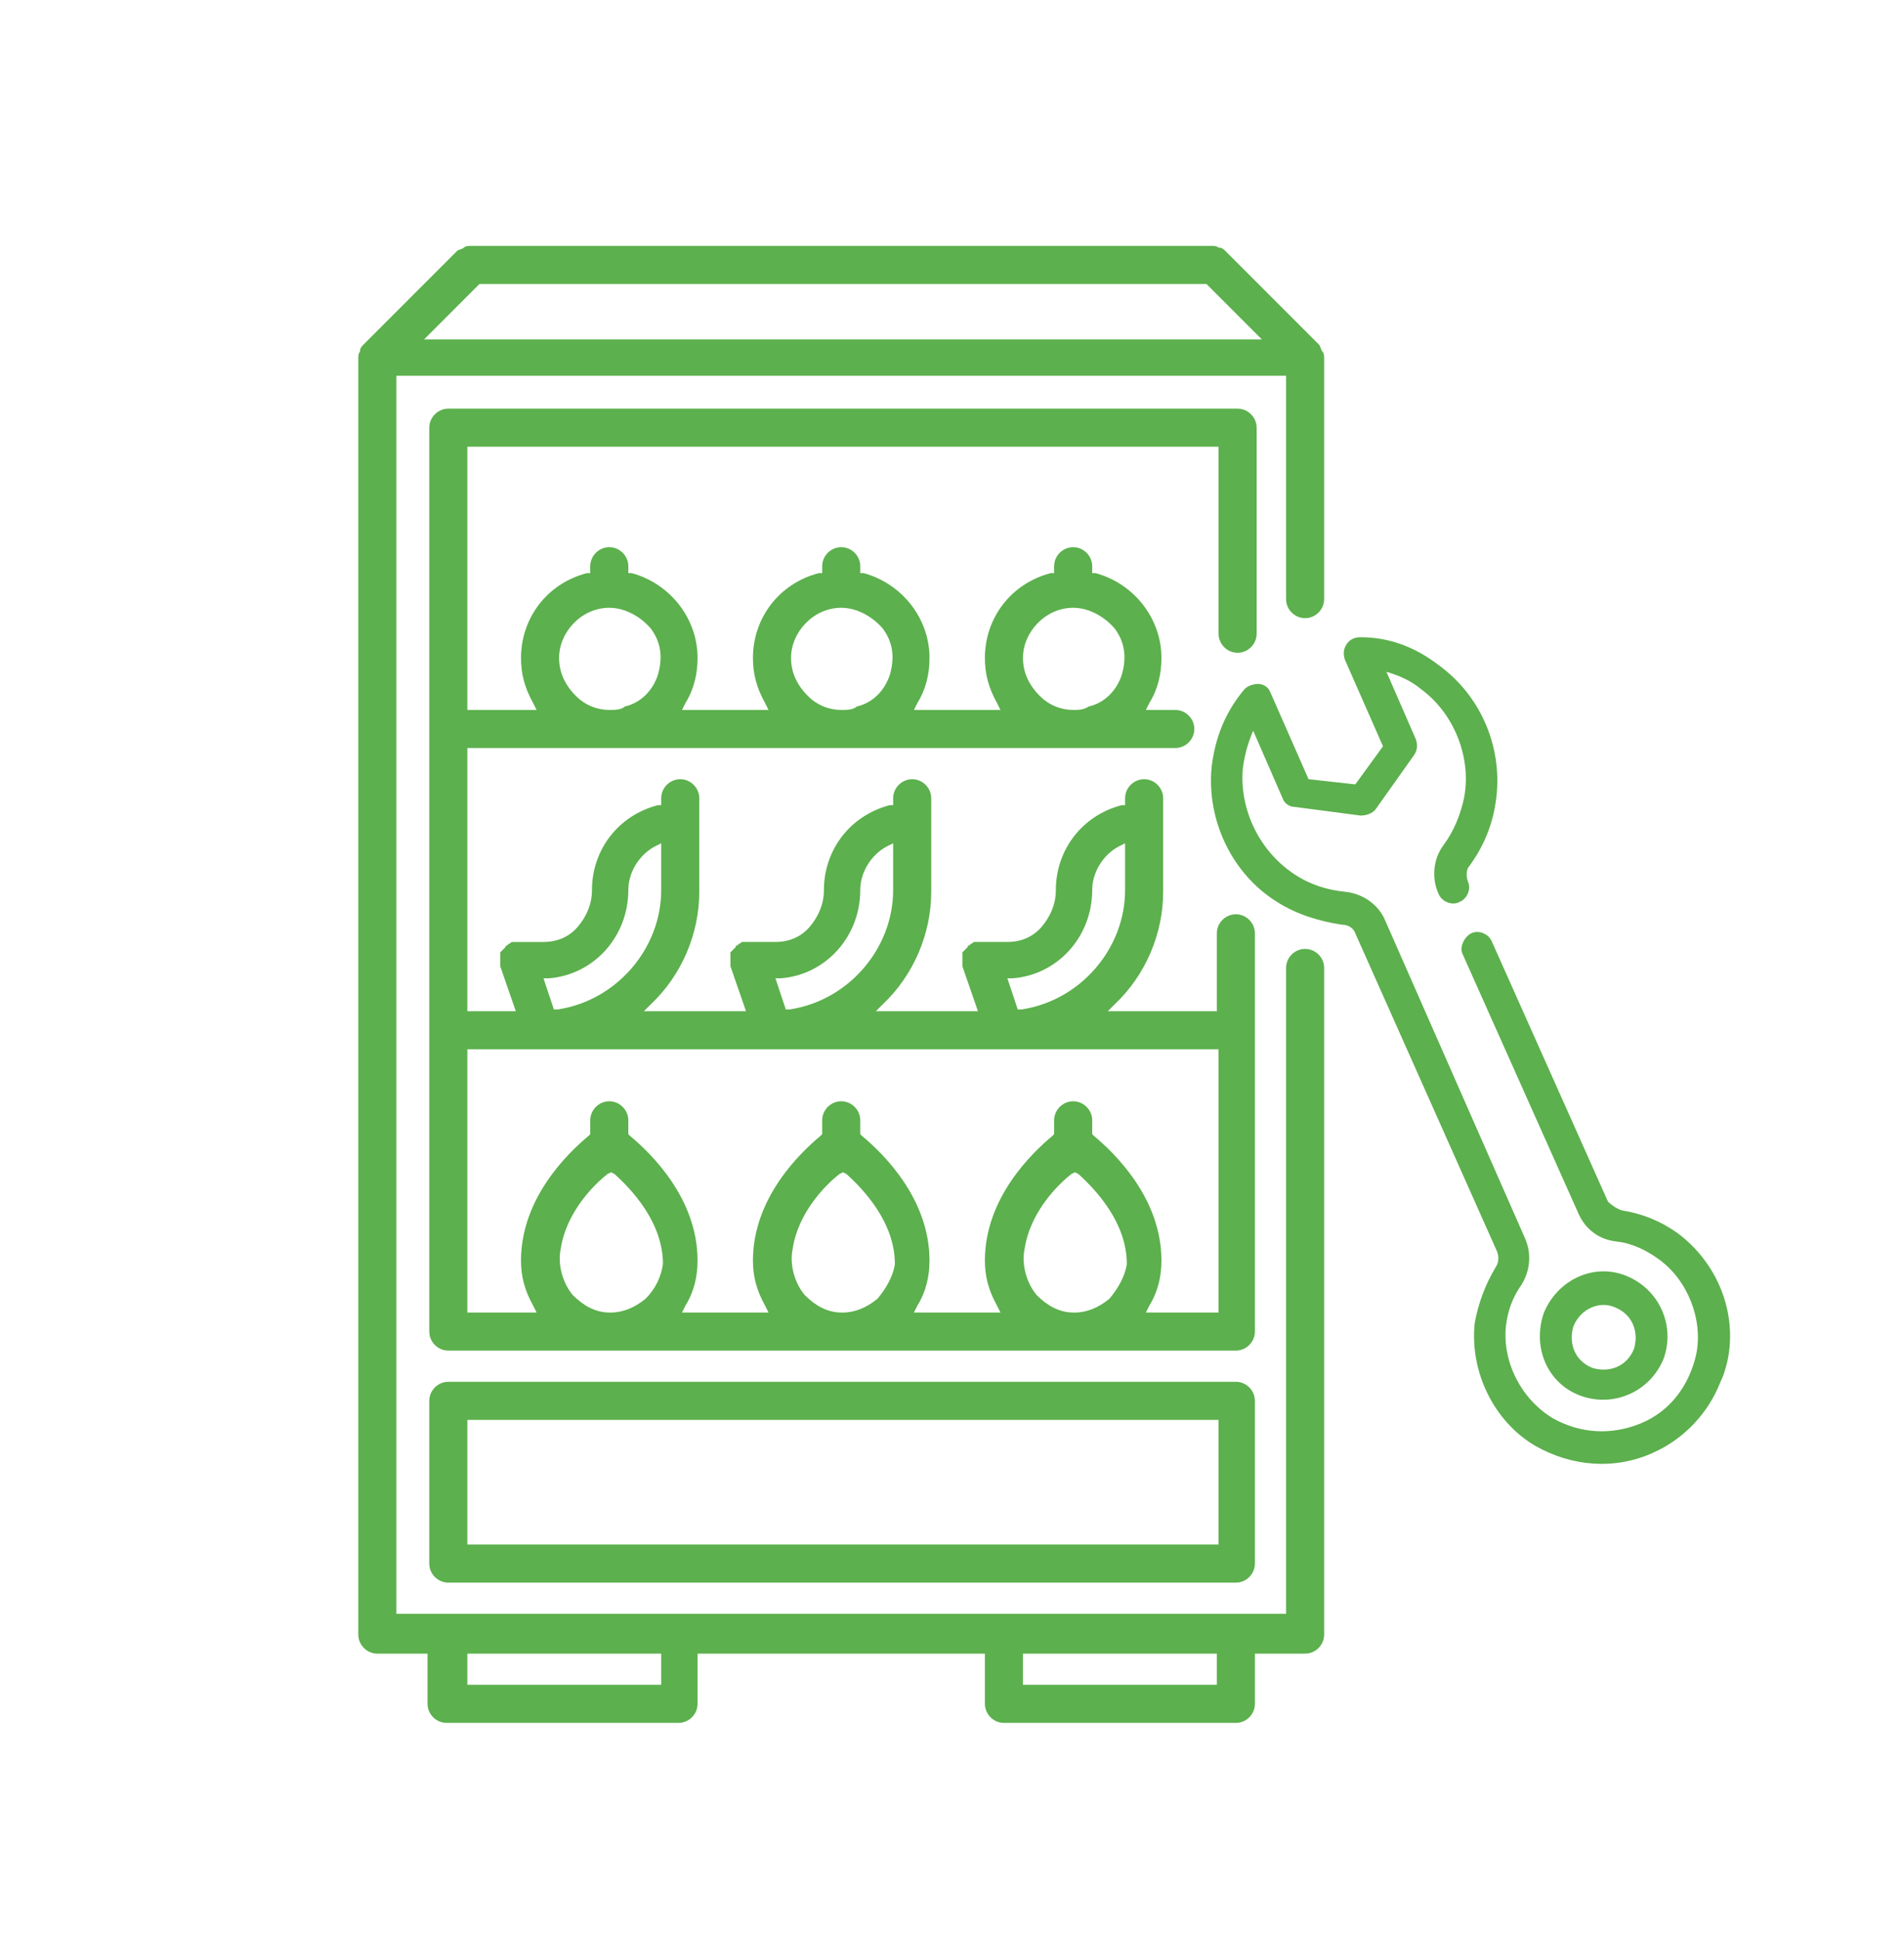 <?xml version="1.0" encoding="utf-8"?>
<!-- Generator: Adobe Illustrator 23.0.3, SVG Export Plug-In . SVG Version: 6.00 Build 0)  -->
<svg version="1.1" xmlns="http://www.w3.org/2000/svg" xmlns:xlink="http://www.w3.org/1999/xlink" x="0px" y="0px" width="110px"
	 height="112px" viewBox="0 0 110 112" style="enable-background:new 0 0 110 112;" xml:space="preserve">
<style type="text/css">
	.st0{fill:#F5F5F5;}
	.st1{fill:#5CB04D;}
	.st2{fill:#5CB04D;stroke:#5CB04D;stroke-width:0.5;stroke-miterlimit:10;}
	.st3{fill:none;stroke:#5CB04D;stroke-width:3.5;stroke-linecap:round;stroke-miterlimit:10;}
	.st4{fill:none;stroke:#5CB04D;stroke-width:2.5;stroke-linecap:round;stroke-linejoin:round;stroke-miterlimit:10;}
	.st5{fill:none;}
	.st6{fill:#FFFFFF;}
</style>
<g>
	<g>
		<g>
			<path class="st1" d="M91.3,80.6c1.9,0.7,4-0.2,4.8-2.1c0.7-1.9-0.2-4-2.1-4.8s-4,0.2-4.8,2.1C88.5,77.8,89.4,79.9,91.3,80.6z
				 M93.3,75.5c1,0.4,1.4,1.4,1.1,2.4c-0.4,1-1.4,1.4-2.4,1.1c-1-0.4-1.4-1.4-1.1-2.4C91.3,75.6,92.4,75.1,93.3,75.5z"/>
		</g>
		<g>
			<path class="st1" d="M78.6,36.8c-0.3,0-0.6,0.1-0.8,0.4c-0.2,0.3-0.2,0.6-0.1,0.9l2.2,5l-1.6,2.2l-2.7-0.3l-2.2-5
				c-0.1-0.3-0.4-0.5-0.7-0.5c-0.3,0-0.6,0.1-0.8,0.3c-1.1,1.3-1.7,2.8-1.9,4.5c-0.3,3.1,1.2,6.2,3.8,7.8c1.1,0.7,2.4,1.1,3.7,1.3
				c0.4,0,0.7,0.2,0.8,0.5l8.2,18.4c0.1,0.3,0.1,0.6-0.1,0.9c-0.6,1-1,2.1-1.2,3.2c-0.3,2.8,1.1,5.7,3.5,7.1
				c2.1,1.2,4.6,1.4,6.8,0.4c1.8-0.8,3.2-2.3,3.9-4.1c0.2-0.4,0.3-0.8,0.4-1.2c0.6-2.8-0.6-5.7-2.9-7.4c-1-0.7-2-1.1-3.2-1.3
				c-0.3-0.1-0.6-0.3-0.8-0.5l-6.7-15c-0.2-0.5-0.8-0.7-1.2-0.5s-0.7,0.8-0.5,1.2l6.7,15c0.4,0.9,1.2,1.5,2.2,1.6
				c0.9,0.1,1.7,0.5,2.4,1c1.7,1.2,2.6,3.5,2.2,5.5c-0.4,1.8-1.5,3.3-3.2,4c-1.7,0.7-3.5,0.6-5.1-0.3c-1.8-1.1-2.9-3.2-2.7-5.3
				c0.1-0.9,0.4-1.7,0.9-2.4c0.5-0.8,0.6-1.8,0.2-2.7L80,53.1c-0.4-0.9-1.3-1.5-2.3-1.6c-1-0.1-2-0.4-2.9-1c-2-1.3-3.2-3.7-3-6.1
				c0.1-0.8,0.3-1.5,0.6-2.2l1.7,3.9c0.1,0.3,0.4,0.5,0.7,0.5l3.8,0.5c0.3,0,0.7-0.1,0.9-0.4l2.2-3.1c0.2-0.3,0.2-0.6,0.1-0.9
				l-1.7-3.9c0.7,0.2,1.4,0.5,2,1c1.9,1.4,2.9,3.9,2.5,6.2c-0.2,1-0.6,2-1.2,2.8c-0.6,0.8-0.7,1.9-0.3,2.8c0.2,0.5,0.8,0.7,1.2,0.5
				c0.5-0.2,0.7-0.8,0.5-1.2c-0.1-0.3-0.1-0.7,0.1-0.9c0.8-1.1,1.3-2.3,1.5-3.6c0.5-3.1-0.8-6.2-3.3-8
				C81.8,37.4,80.3,36.8,78.6,36.8z"/>
		</g>
	</g>
	<path class="st5" d="M31.2,58.2c3.3-0.5,5.9-3.4,5.9-6.7v-2.5l-0.2,0.1c-0.9,0.5-1.4,1.4-1.4,2.4c0,2.7-2,4.9-4.7,5.2l-0.2,0
		l0.5,1.5L31.2,58.2z"/>
	<path class="st5" d="M34.3,67.8L34.3,67.8h-0.2c-1,0.9-2.7,2.8-2.7,5.1c0,1.5,1.3,2.8,2.8,2.8s2.8-1.3,2.8-2.8
		C37,70.6,35.3,68.7,34.3,67.8z"/>
	<path class="st5" d="M61.1,67.8L61.1,67.8h-0.2c-1,0.9-2.7,2.8-2.7,5.1c0,1.5,1.3,2.8,2.8,2.8s2.8-1.3,2.8-2.8
		C63.8,70.6,62.1,68.7,61.1,67.8z"/>
	<path class="st5" d="M44.6,58.2c3.3-0.5,5.9-3.4,5.9-6.7v-2.5l-0.2,0.1c-0.9,0.5-1.4,1.4-1.4,2.4c0,2.7-2,4.9-4.7,5.2l-0.2,0
		l0.5,1.5L44.6,58.2z"/>
	<path class="st5" d="M26.1,75.7h3.8l-0.1-0.2c-0.5-0.8-0.7-1.7-0.7-2.6c0-3.7,2.8-6.3,4-7.3l0,0v-0.7c0-0.7,0.5-1.2,1.2-1.2
		c0.7,0,1.2,0.5,1.2,1.2v0.7l0,0c1.2,1,4,3.6,4,7.3c0,0.9-0.2,1.8-0.7,2.6l-0.1,0.2h4.6l-0.1-0.2c-0.5-0.8-0.7-1.7-0.7-2.6
		c0-3.7,2.8-6.3,4-7.3l0,0v-0.7c0-0.7,0.5-1.2,1.2-1.2s1.2,0.5,1.2,1.2v0.7l0,0c1.2,1,4,3.6,4,7.3c0,0.9-0.2,1.8-0.7,2.6L52,75.7
		h4.6l-0.1-0.2c-0.5-0.8-0.7-1.7-0.7-2.6c0-3.7,2.8-6.3,4-7.3l0,0v-0.7c0-0.7,0.5-1.2,1.2-1.2c0.7,0,1.2,0.5,1.2,1.2v0.7l0,0
		c1.2,1,4,3.6,4,7.3c0,0.9-0.2,1.8-0.7,2.6l-0.1,0.2h3.8v-15H26.1V75.7z"/>
	<path class="st5" d="M47.7,67.8L47.7,67.8h-0.2c-1,0.9-2.7,2.8-2.7,5.1c0,1.5,1.3,2.8,2.8,2.8s2.8-1.3,2.8-2.8
		C50.4,70.6,48.7,68.7,47.7,67.8z"/>
	<path class="st5" d="M61,40.9c1.5,0,2.8-1.3,2.8-2.8c0-1.5-1.3-2.8-2.8-2.8c-1.5,0-2.8,1.3-2.8,2.8C58.2,39.6,59.5,40.9,61,40.9z"
		/>
	<path class="st5" d="M26.1,25.9v15h3.8l-0.1-0.2C29.2,39.9,29,39,29,38.1c0-2.4,1.6-4.4,3.9-5l0.1,0v-0.3c0-0.7,0.5-1.2,1.2-1.2
		c0.7,0,1.2,0.5,1.2,1.2V33l0.1,0c2.3,0.6,3.9,2.7,3.9,5c0,0.9-0.2,1.8-0.7,2.6l-0.1,0.2h4.6l-0.1-0.2c-0.5-0.8-0.7-1.7-0.7-2.6
		c0-2.4,1.6-4.4,3.9-5l0.1,0v-0.3c0-0.7,0.5-1.2,1.2-1.2c0.7,0,1.2,0.5,1.2,1.2V33l0.1,0c2.3,0.6,3.9,2.7,3.9,5
		c0,0.9-0.2,1.8-0.7,2.6L52,40.9h4.6l-0.1-0.2c-0.5-0.8-0.7-1.7-0.7-2.6c0-2.4,1.6-4.4,3.9-5l0.1,0v-0.3c0-0.7,0.5-1.2,1.2-1.2
		c0.7,0,1.2,0.5,1.2,1.2V33l0.1,0c2.3,0.6,3.9,2.7,3.9,5c0,0.9-0.2,1.8-0.7,2.6l-0.1,0.2h2.7v-5.1h1.1v-9.9H26.1z"/>
	<path class="st5" d="M58,58.2c3.3-0.5,5.9-3.4,5.9-6.7v-2.5l-0.2,0.1c-0.9,0.5-1.4,1.4-1.4,2.4c0,2.7-2,4.9-4.7,5.2l-0.2,0l0.5,1.5
		L58,58.2z"/>
	<path class="st5" d="M34.2,40.9c1.5,0,2.8-1.3,2.8-2.8c0-1.5-1.3-2.8-2.8-2.8c-1.5,0-2.8,1.3-2.8,2.8
		C31.4,39.6,32.7,40.9,34.2,40.9z"/>
	<path class="st5" d="M47.6,40.9c1.5,0,2.8-1.3,2.8-2.8c0-1.5-1.3-2.8-2.8-2.8c-1.5,0-2.8,1.3-2.8,2.8
		C44.8,39.6,46.1,40.9,47.6,40.9z"/>
	<path class="st5" d="M26.1,58.3h2.5l-0.8-2.4c0,0,0-0.1,0-0.1c0,0,0-0.1,0-0.1s0-0.1,0-0.1c0,0,0-0.1,0-0.1l0-0.1
		c0-0.1,0-0.1,0-0.2l0-0.1c0,0,0-0.1,0-0.1c0,0,0.1-0.1,0.1-0.1l0.1-0.1c0,0,0.1-0.1,0.1-0.1c0,0,0.1-0.1,0.1-0.1l0.1-0.1
		c0.1,0,0.1-0.1,0.2-0.1c0,0,0,0,0,0c0,0,0.1,0,0.1,0c0,0,0.1,0,0.1,0c0,0,0.1,0,0.1,0c0,0,0.1,0,0.1,0h1.3c1.5,0,2.8-1.3,2.8-2.8
		c0-2.4,1.6-4.4,3.9-5l0.1,0v-0.3c0-0.7,0.5-1.2,1.2-1.2c0.7,0,1.2,0.5,1.2,1.2v5.4c0,2.5-1,4.8-2.8,6.6l-0.2,0.2h5.5l-0.8-2.4
		c0,0,0-0.1,0-0.1c0,0,0-0.1,0-0.1c0,0,0-0.1,0-0.1c0,0,0-0.1,0-0.1l0-0.1c0-0.1,0-0.1,0-0.2l0-0.1c0,0,0-0.1,0-0.1
		c0,0,0.1-0.1,0.1-0.1l0.1-0.1c0,0,0.1-0.1,0.1-0.1c0,0,0.1-0.1,0.1-0.1l0.1-0.1c0.1,0,0.1-0.1,0.2-0.1c0,0,0,0,0,0c0,0,0.1,0,0.1,0
		c0,0,0.1,0,0.1,0c0,0,0.1,0,0.1,0c0,0,0.1,0,0.1,0h1.3c1.5,0,2.8-1.3,2.8-2.8c0-2.4,1.6-4.4,3.9-5l0.1,0v-0.3
		c0-0.7,0.5-1.2,1.2-1.2c0.7,0,1.2,0.5,1.2,1.2v5.4c0,2.5-1,4.8-2.8,6.6l-0.2,0.2h5.5l-0.8-2.4c0,0,0-0.1,0-0.1c0,0,0-0.1,0-0.1
		c0,0,0-0.1,0-0.1c0,0,0-0.1,0-0.1l0-0.1c0-0.1,0-0.1,0-0.2l0-0.1c0,0,0-0.1,0-0.1c0,0,0.1-0.1,0.1-0.1l0.1-0.1c0,0,0.1-0.1,0.1-0.1
		c0,0,0.1-0.1,0.1-0.1l0.1-0.1c0.1,0,0.1-0.1,0.2-0.1c0,0,0,0,0,0c0,0,0.1,0,0.1,0c0,0,0.1,0,0.1,0c0,0,0.1,0,0.1,0c0,0,0.1,0,0.1,0
		H57c1.5,0,2.8-1.3,2.8-2.8c0-2.4,1.6-4.4,3.9-5l0.1,0v-0.3c0-0.7,0.5-1.2,1.2-1.2c0.7,0,1.2,0.5,1.2,1.2v5.4c0,2.5-1,4.8-2.8,6.6
		l-0.2,0.2h5.9v-3.6h-1.1V43.3h-42V58.3z"/>
	<rect x="26.1" y="95.5" class="st5" width="11" height="1.6"/>
	<polygon class="st5" points="68.6,16.5 68.6,16.5 26.7,16.5 23.8,19.4 71.5,19.4 	"/>
	<rect x="58.2" y="95.5" class="st5" width="11" height="1.6"/>
	<g>
		<path class="st1" d="M72.5,80.9c0-0.6-0.5-1.1-1.1-1.1H25.9c-0.6,0-1.1,0.5-1.1,1.1v9.4c0,0.6,0.5,1.1,1.1,1.1h45.5
			c0.6,0,1.1-0.5,1.1-1.1V80.9z M70.3,89.2H27V82h43.4V89.2z"/>
		<path class="st1" d="M76.5,55.9c0-0.6-0.5-1.1-1.1-1.1c-0.6,0-1.1,0.5-1.1,1.1v37.3H22.9V21.7h51.4v12.9c0,0.6,0.5,1.1,1.1,1.1
			c0.6,0,1.1-0.5,1.1-1.1V20.7c0-0.1,0-0.3-0.1-0.4c-0.1-0.1-0.1-0.3-0.2-0.4l-5.4-5.4c-0.1-0.1-0.2-0.2-0.4-0.2
			c-0.1-0.1-0.3-0.1-0.4-0.1H27.2c-0.1,0-0.3,0-0.4,0.1c-0.1,0.1-0.3,0.1-0.4,0.2l-5.4,5.4c-0.1,0.1-0.2,0.2-0.2,0.4
			c-0.1,0.1-0.1,0.3-0.1,0.4v73.7c0,0.6,0.5,1.1,1.1,1.1h2.9v2.9c0,0.6,0.5,1.1,1.1,1.1h13.4c0.6,0,1.1-0.5,1.1-1.1v-2.9h16.6v2.9
			c0,0.6,0.5,1.1,1.1,1.1h13.4c0.6,0,1.1-0.5,1.1-1.1v-2.9h2.9c0.6,0,1.1-0.5,1.1-1.1V55.9z M27.7,16.4h42l0.1,0.1l3.1,3.1H24.5
			L27.7,16.4z M38.2,97.3H27v-1.8h11.2V97.3z M70.3,97.3H59.1v-1.8h11.2V97.3z"/>
		<path class="st1" d="M72.5,53.9c0-0.6-0.5-1.1-1.1-1.1c-0.6,0-1.1,0.5-1.1,1.1v4.5H64l0.4-0.4c1.8-1.7,2.8-4.1,2.8-6.5v-5.4
			c0-0.6-0.5-1.1-1.1-1.1c-0.6,0-1.1,0.5-1.1,1.1v0.4l-0.2,0c-2.3,0.6-3.8,2.6-3.8,4.9c0,0.8-0.3,1.5-0.8,2.1
			c-0.5,0.6-1.2,0.9-2,0.9h-1.5c0,0,0,0-0.1,0c0,0-0.1,0-0.1,0c0,0-0.1,0-0.2,0c0,0,0,0,0,0c-0.1,0-0.1,0.1-0.2,0.1L56,54.6
			c0,0-0.1,0-0.1,0.1c0,0-0.1,0.1-0.1,0.1l-0.1,0.1c0,0-0.1,0.1-0.1,0.1c0,0,0,0.1,0,0.1l0,0.1c0,0.1,0,0.1,0,0.2l0,0.1c0,0,0,0,0,0
			c0,0,0,0.1,0,0.1c0,0,0,0.1,0,0.1c0,0,0,0.1,0,0.1l0.9,2.6h-5.9L51,58c1.8-1.7,2.8-4.1,2.8-6.5v-5.4c0-0.6-0.5-1.1-1.1-1.1
			c-0.6,0-1.1,0.5-1.1,1.1v0.4l-0.2,0c-2.3,0.6-3.8,2.6-3.8,4.9c0,0.8-0.3,1.5-0.8,2.1c-0.5,0.6-1.2,0.9-2,0.9h-1.5c0,0,0,0-0.1,0
			c0,0-0.1,0-0.1,0c0,0-0.1,0-0.2,0c0,0,0,0,0,0c-0.1,0-0.1,0.1-0.2,0.1l-0.1,0.1c0,0-0.1,0-0.1,0.1c0,0-0.1,0.1-0.1,0.1l-0.1,0.1
			c0,0-0.1,0.1-0.1,0.1c0,0,0,0.1,0,0.1l0,0.1c0,0.1,0,0.1,0,0.2l0,0.1c0,0,0,0,0,0c0,0,0,0.1,0,0.1c0,0,0,0.1,0,0.1
			c0,0,0,0.1,0,0.1l0.9,2.6h-5.9l0.4-0.4c1.8-1.7,2.8-4.1,2.8-6.5v-5.4c0-0.6-0.5-1.1-1.1-1.1c-0.6,0-1.1,0.5-1.1,1.1v0.4l-0.2,0
			c-2.3,0.6-3.8,2.6-3.8,4.9c0,0.8-0.3,1.5-0.8,2.1c-0.5,0.6-1.2,0.9-2,0.9h-1.5c0,0,0,0-0.1,0c0,0-0.1,0-0.1,0c0,0-0.1,0-0.1,0
			c0,0,0,0,0,0c-0.1,0-0.1,0.1-0.2,0.1l-0.1,0.1c0,0-0.1,0-0.1,0.1c0,0-0.1,0.1-0.1,0.1L29,54.9c0,0-0.1,0.1-0.1,0.1
			c0,0,0,0.1,0,0.1l0,0.1c0,0.1,0,0.1,0,0.2l0,0.1c0,0,0,0,0,0c0,0,0,0.1,0,0.1c0,0,0,0.1,0,0.1c0,0,0,0.1,0,0.1l0.9,2.6H27V43.2
			h40.9c0.6,0,1.1-0.5,1.1-1.1S68.5,41,67.9,41h-1.7l0.2-0.4c0.5-0.8,0.7-1.7,0.7-2.6c0-2.3-1.6-4.3-3.8-4.9l-0.2,0v-0.4
			c0-0.6-0.5-1.1-1.1-1.1c-0.6,0-1.1,0.5-1.1,1.1v0.4l-0.2,0c-2.3,0.6-3.8,2.6-3.8,4.9c0,0.9,0.2,1.7,0.7,2.6l0.2,0.4h-5l0.2-0.4
			c0.5-0.8,0.7-1.7,0.7-2.6c0-2.3-1.6-4.3-3.8-4.9l-0.2,0v-0.4c0-0.6-0.5-1.1-1.1-1.1c-0.6,0-1.1,0.5-1.1,1.1v0.4l-0.2,0
			c-2.3,0.6-3.8,2.6-3.8,4.9c0,0.9,0.2,1.7,0.7,2.6l0.2,0.4h-5l0.2-0.4c0.5-0.8,0.7-1.7,0.7-2.6c0-2.3-1.6-4.3-3.8-4.9l-0.2,0v-0.4
			c0-0.6-0.5-1.1-1.1-1.1c-0.6,0-1.1,0.5-1.1,1.1v0.4l-0.2,0c-2.3,0.6-3.8,2.6-3.8,4.9c0,0.9,0.2,1.7,0.7,2.6l0.2,0.4H27V25.8h43.4
			v10.8c0,0.6,0.5,1.1,1.1,1.1c0.6,0,1.1-0.5,1.1-1.1V24.7c0-0.6-0.5-1.1-1.1-1.1H25.9c-0.6,0-1.1,0.5-1.1,1.1v52.2
			c0,0.6,0.5,1.1,1.1,1.1h45.5c0.6,0,1.1-0.5,1.1-1.1V53.9z M62,35.1L62,35.1c0.9,0,1.8,0.5,2.4,1.2c0.6,0.8,0.7,1.7,0.4,2.7
			c-0.3,0.9-1,1.6-1.9,1.8C62.6,41,62.3,41,62,41c-0.6,0-1.2-0.2-1.7-0.6c-0.7-0.6-1.2-1.4-1.2-2.4C59.1,36.5,60.4,35.1,62,35.1z
			 M48.6,35.1L48.6,35.1c0.9,0,1.8,0.5,2.4,1.2c0.6,0.8,0.7,1.7,0.4,2.7c-0.3,0.9-1,1.6-1.9,1.8C49.3,41,48.9,41,48.6,41
			c-0.6,0-1.2-0.2-1.7-0.6c-0.7-0.6-1.2-1.4-1.2-2.4C45.7,36.5,47,35.1,48.6,35.1z M35.2,35.1L35.2,35.1c0.9,0,1.8,0.5,2.4,1.2
			c0.6,0.8,0.7,1.7,0.4,2.7c-0.3,0.9-1,1.6-1.9,1.8C35.9,41,35.5,41,35.2,41c-0.6,0-1.2-0.2-1.7-0.6c-0.7-0.6-1.2-1.4-1.2-2.4
			C32.3,36.5,33.6,35.1,35.2,35.1z M58.5,56.5c2.6-0.2,4.6-2.4,4.6-5.1c0-1,0.6-2,1.5-2.5l0.4-0.2v2.7c0,3.4-2.6,6.4-6,6.9l-0.2,0
			l-0.6-1.8L58.5,56.5z M45.1,56.5c2.6-0.2,4.6-2.4,4.6-5.1c0-1,0.6-2,1.5-2.5l0.4-0.2v2.7c0,3.4-2.6,6.4-6,6.9l-0.2,0l-0.6-1.8
			L45.1,56.5z M31.7,56.5c2.6-0.2,4.6-2.4,4.6-5.1c0-1,0.6-2,1.5-2.5l0.4-0.2v2.7c0,3.4-2.6,6.4-6,6.9l-0.2,0l-0.6-1.8L31.7,56.5z
			 M37.3,75c-0.6,0.5-1.3,0.8-2,0.8c0,0,0,0-0.1,0c-0.8,0-1.5-0.4-2.1-1c-0.6-0.7-0.9-1.8-0.7-2.7c0.3-2,1.8-3.6,2.7-4.3l0.2-0.1
			l0.2,0.1c1,0.9,2.8,2.8,2.8,5.2C38.2,73.7,37.9,74.4,37.3,75z M50.7,75c-0.6,0.5-1.3,0.8-2,0.8c0,0,0,0-0.1,0
			c-0.8,0-1.5-0.4-2.1-1c-0.6-0.7-0.9-1.8-0.7-2.7c0.3-2,1.8-3.6,2.7-4.3l0.2-0.1l0.2,0.1c1,0.9,2.8,2.8,2.8,5.2
			C51.6,73.7,51.2,74.4,50.7,75z M64.1,75c-0.6,0.5-1.3,0.8-2,0.8c0,0,0,0-0.1,0c-0.8,0-1.5-0.4-2.1-1c-0.6-0.7-0.9-1.8-0.7-2.7
			c0.3-2,1.8-3.6,2.7-4.3l0.2-0.1l0.2,0.1c1,0.9,2.8,2.8,2.8,5.2C65,73.7,64.6,74.4,64.1,75z M70.3,75.8h-4.1l0.2-0.4
			c0.5-0.8,0.7-1.7,0.7-2.6c0-3.6-2.7-6.2-3.9-7.2l-0.1-0.1v-0.8c0-0.6-0.5-1.1-1.1-1.1c-0.6,0-1.1,0.5-1.1,1.1v0.8l-0.1,0.1
			c-1.2,1-3.9,3.6-3.9,7.2c0,0.9,0.2,1.7,0.7,2.6l0.2,0.4h-5l0.2-0.4c0.5-0.8,0.7-1.7,0.7-2.6c0-3.6-2.7-6.2-3.9-7.2l-0.1-0.1v-0.8
			c0-0.6-0.5-1.1-1.1-1.1s-1.1,0.5-1.1,1.1v0.8l-0.1,0.1c-1.2,1-3.9,3.6-3.9,7.2c0,0.9,0.2,1.7,0.7,2.6l0.2,0.4h-5l0.2-0.4
			c0.5-0.8,0.7-1.7,0.7-2.6c0-3.6-2.7-6.2-3.9-7.2l-0.1-0.1v-0.8c0-0.6-0.5-1.1-1.1-1.1c-0.6,0-1.1,0.5-1.1,1.1v0.8l-0.1,0.1
			c-1.2,1-3.9,3.6-3.9,7.2c0,0.9,0.2,1.7,0.7,2.6l0.2,0.4H27V60.6h43.4V75.8z"/>
	</g>
</g>
<g id="Layer_2">
</g>
<g id="Layer_3">
</g>
<g id="Layer_4_1_">
</g>
</svg>

